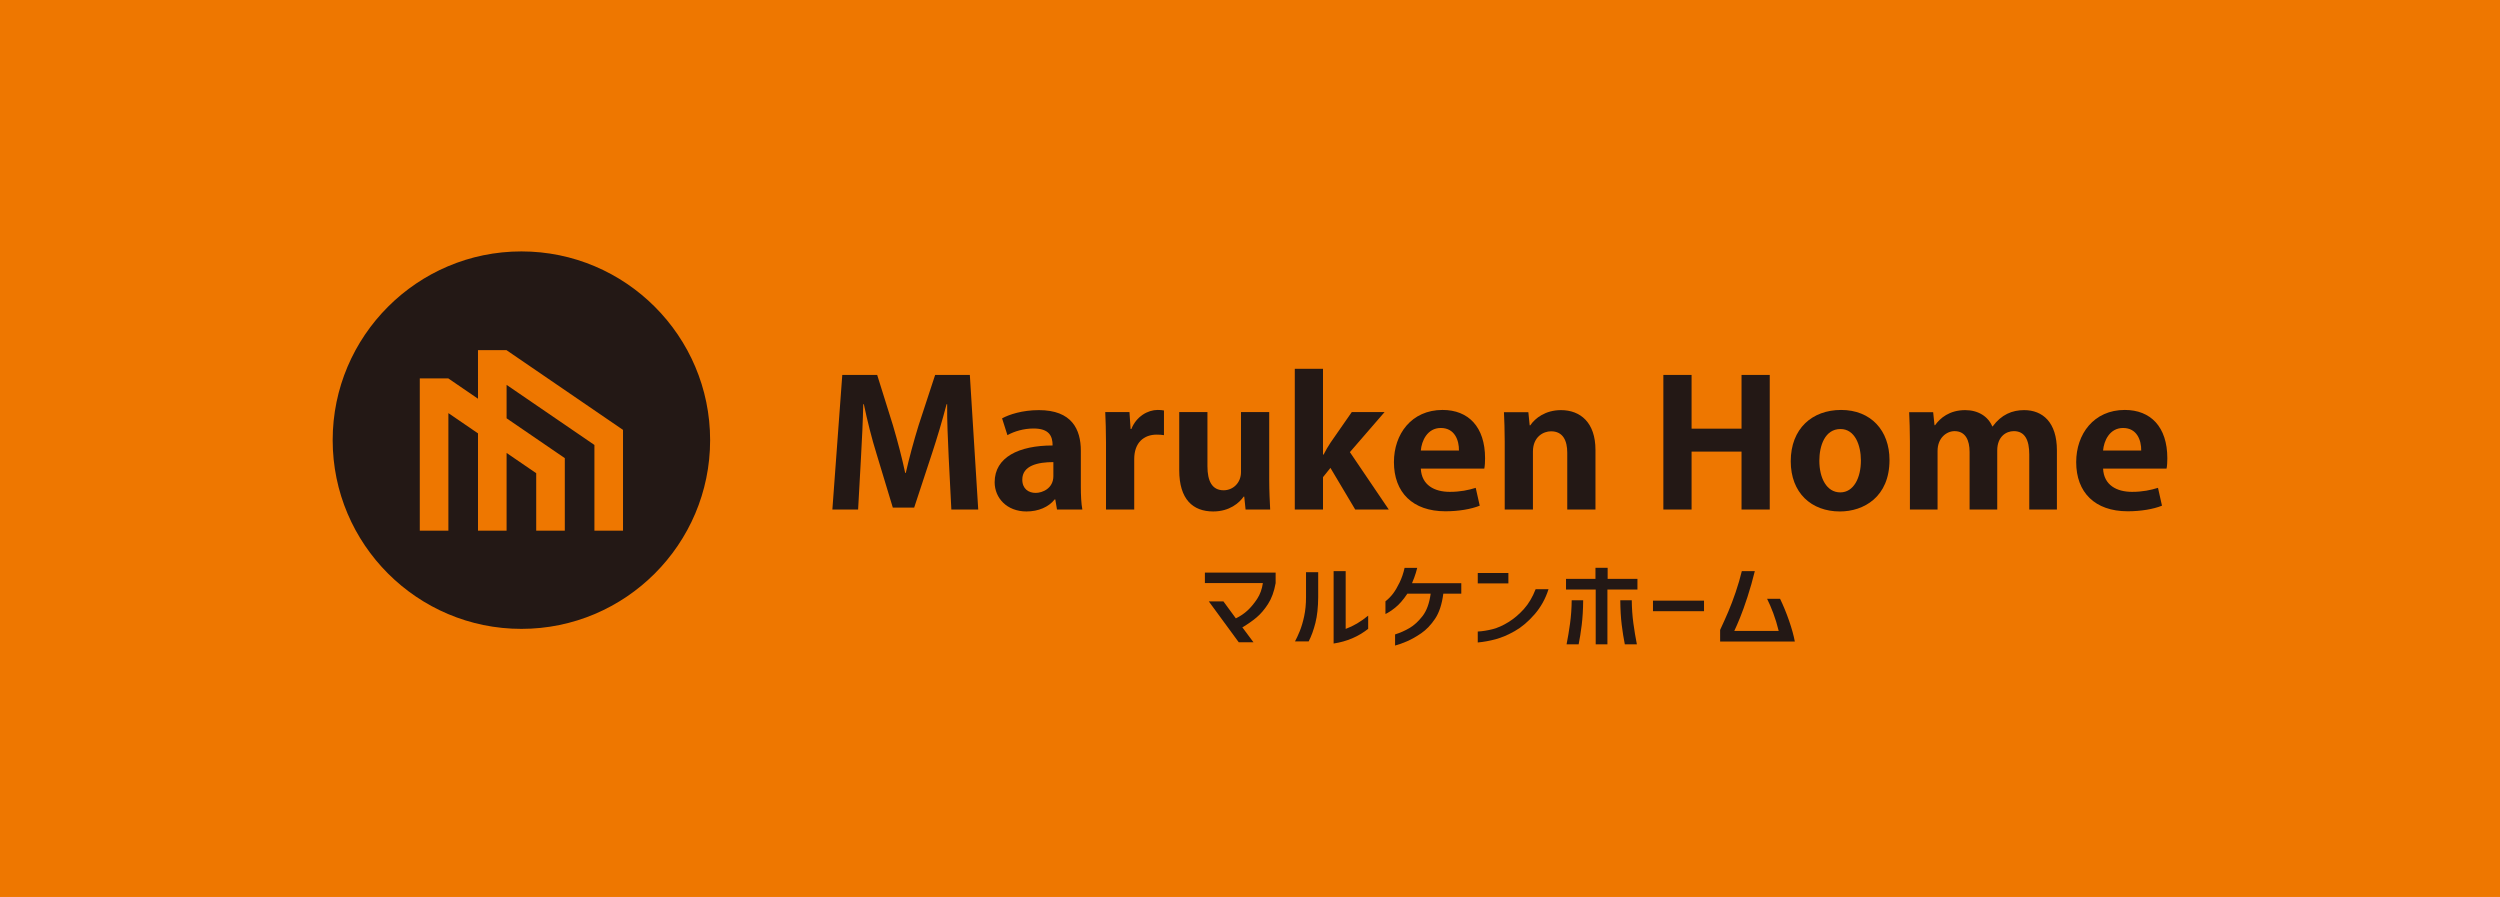 <?xml version="1.0" encoding="utf-8"?>
<!-- Generator: Adobe Illustrator 27.2.0, SVG Export Plug-In . SVG Version: 6.00 Build 0)  -->
<svg version="1.1" id="レイヤー_1" xmlns="http://www.w3.org/2000/svg" xmlns:xlink="http://www.w3.org/1999/xlink" x="0px"
	 y="0px" viewBox="0 0 694 249" style="enable-background:new 0 0 694 249;" xml:space="preserve">
<style type="text/css">
	.st0{fill:#EE7700;}
	.st1{fill:#231815;}
</style>
<g>
	<rect x="-0.269" y="-0.154" class="st0" width="694.539" height="249.308"/>
	<g>
		<g>
			<path class="st1" d="M334.478,161.85v-2.902h19.638v2.929c-0.407,2.311-1.11,4.241-2.109,5.792
				c-0.998,1.547-2.072,2.804-3.219,3.762c-1.148,0.958-2.453,1.866-3.91,2.727l3.09,4.14h-4.088l-8.307-11.342h4.056l3.445,4.704
				c1.245-0.61,2.335-1.349,3.268-2.217c0.934-0.87,1.812-1.932,2.64-3.186c0.825-1.253,1.357-2.723,1.594-4.406H334.478z"/>
			<path class="st1" d="M359.491,178.053c0.387-0.697,0.821-1.635,1.304-2.807c0.484-1.175,0.895-2.563,1.24-4.166
				c0.342-1.604,0.515-3.355,0.515-5.255v-6.985h3.38v6.985c-0.022,2.777-0.279,5.144-0.773,7.095
				c-0.494,1.953-1.115,3.665-1.867,5.133H359.491z M379.805,174.561c-2.725,2.167-5.924,3.529-9.593,4.083v-20.099h3.347v16.042
				c2.147-0.788,4.229-2.015,6.246-3.682V174.561z"/>
			<path class="st1" d="M393.422,157.631c-0.065,0.269-0.198,0.752-0.402,1.45c-0.203,0.699-0.552,1.64-1.046,2.821h13.681v2.902
				h-4.988c-0.387,2.956-1.154,5.285-2.303,6.987c-1.148,1.703-2.42,3.032-3.815,3.99c-1.396,0.959-2.716,1.706-3.961,2.244
				c-1.244,0.538-2.35,0.932-3.314,1.182v-3.092c1.416-0.445,2.752-1.037,4.008-1.772c1.255-0.732,2.457-1.835,3.605-3.305
				c1.148-1.468,1.905-3.549,2.27-6.234h-6.471c-1.138,1.703-2.254,2.986-3.348,3.857c-1.095,0.87-2.007,1.464-2.736,1.787v-3.52
				c0.815-0.646,1.523-1.366,2.125-2.162c0.6-0.8,1.201-1.819,1.802-3.063c0.601-1.245,1.064-2.602,1.386-4.071H393.422z"/>
			<path class="st1" d="M410.227,161.958v-2.902h8.5v2.902H410.227z M429.865,163.569c-0.838,2.652-2.136,4.985-3.896,7.002
				c-1.761,2.014-3.586,3.556-5.474,4.621c-1.889,1.066-3.67,1.822-5.344,2.271c-1.674,0.448-3.315,0.744-4.926,0.887v-3.036
				c1.311-0.072,2.672-0.286,4.089-0.645c1.417-0.358,2.897-1.016,4.442-1.976c1.545-0.958,2.973-2.167,4.281-3.628
				c1.311-1.459,2.393-3.291,3.252-5.495H429.865z"/>
			<path class="st1" d="M442.967,178.86v-15.21h-8.241v-2.955h8.175v-3.064h3.381v3.064h8.273v2.955h-8.336v15.21H442.967z
				 M439.489,166.633c-0.021,2.58-0.157,4.863-0.403,6.852c-0.246,1.99-0.53,3.781-0.852,5.375h-3.35
				c0.366-1.846,0.688-3.784,0.967-5.818c0.278-2.033,0.43-4.169,0.451-6.408H439.489z M449.791,166.633h3.188
				c0.022,2.239,0.17,4.375,0.45,6.408c0.279,2.034,0.601,3.973,0.965,5.818h-3.347c-0.322-1.594-0.607-3.385-0.855-5.375
				C449.946,171.497,449.812,169.213,449.791,166.633z"/>
			<path class="st1" d="M458.869,169.668v-2.93h14.166v2.93H458.869z"/>
			<path class="st1" d="M487.135,158.545c-0.602,2.472-1.283,4.872-2.045,7.201c-0.762,2.329-1.447,4.242-2.059,5.736
				c-0.612,1.496-1.143,2.719-1.595,3.668h12.33c-0.43-1.773-0.934-3.426-1.512-4.957c-0.58-1.532-1.15-2.854-1.707-3.964h3.605
				c0.901,1.863,1.733,3.893,2.496,6.086c0.761,2.195,1.291,4.117,1.592,5.764h-20.732v-3.224c0.838-1.791,1.594-3.481,2.27-5.066
				c0.677-1.585,1.357-3.385,2.044-5.399c0.688-2.017,1.256-3.964,1.707-5.845H487.135z"/>
		</g>
		<g>
			<path class="st1" d="M271.557,141.447h-7.462l-0.741-14.526c-0.211-4.957-0.477-10.009-0.424-14.724h-0.158
				c-1.164,4.472-2.647,9.429-4.023,13.606l-4.975,15.11h-5.929l-4.498-14.867c-1.324-4.227-2.594-9.278-3.546-13.849h-0.16
				c-0.105,4.715-0.369,10.255-0.634,14.868l-0.795,14.382h-7.145l2.752-37.364h9.686l4.393,14.042
				c1.323,4.521,2.488,8.895,3.387,13.169h0.16c0.953-4.18,2.17-8.697,3.545-13.169l4.605-14.042h9.633L271.557,141.447z"/>
			<path class="st1" d="M300.039,135.035c0,2.38,0.105,4.76,0.422,6.412h-7.039l-0.477-2.815h-0.158
				c-1.694,2.137-4.553,3.35-7.834,3.35c-5.451,0-8.838-3.742-8.838-8.113c0-6.947,6.721-10.203,16.088-10.203
				c0-2.673-1.005-4.714-5.292-4.714c-2.698,0-5.346,0.78-7.251,1.849l-1.482-4.665c1.959-1.07,5.611-2.285,10.217-2.285
				c9.154,0,11.645,5.348,11.645,11.274V135.035z M292.416,128.281c-4.234,0-8.627,0.925-8.627,4.858
				c0,2.574,1.748,3.691,3.705,3.691c1.852,0,4.922-1.214,4.922-4.661V128.281z"/>
			<path class="st1" d="M323.117,120.799c-0.582-0.098-1.217-0.147-2.012-0.147c-3.545,0-6.245,2.187-6.245,6.803v13.992h-7.833
				v-18.608c0-3.354-0.105-6.025-0.211-8.455h6.723l0.316,4.715h0.212c1.374-3.498,4.552-5.298,7.304-5.298
				c0.74,0,1.217,0.049,1.746,0.147V120.799z"/>
			<path class="st1" d="M352.334,133.189c0,3.206,0.159,5.977,0.267,8.258h-6.829l-0.369-3.593h-0.16
				c-1.217,1.747-3.916,4.127-8.467,4.127c-5.611,0-9.422-3.35-9.422-11.466v-16.132h7.834v15.064c0,4.082,1.27,6.655,4.498,6.655
				c2.541,0,4.816-1.993,4.816-5.052v-16.668h7.832V133.189z"/>
			<path class="st1" d="M385.522,141.447h-9.314l-6.88-11.562l-2.064,2.573v8.989h-7.832v-39.062h7.832v23.808h0.158
				c0.635-1.217,1.271-2.335,1.959-3.354l5.875-8.455h9.104l-9.633,11.127L385.522,141.447z"/>
			<path class="st1" d="M410.773,140.378c-2.436,0.974-5.877,1.554-9.527,1.554c-9.103,0-14.291-5.245-14.291-13.651
				c0-7.772,4.869-14.48,13.496-14.48c7.146,0,11.805,4.665,11.805,13.412c0,1.068-0.055,2.088-0.213,2.865h-17.624
				c0.211,4.616,3.812,6.462,8.044,6.462c2.91,0,5.188-0.485,7.197-1.115L410.773,140.378z M405.004,125.075
				c0.051-2.819-1.165-6.269-5.029-6.269c-3.758,0-5.345,3.597-5.556,6.269H405.004z"/>
			<path class="st1" d="M442.902,141.447h-7.832v-15.788c0-3.305-1.164-5.928-4.498-5.928c-2.119,0-5.029,1.505-5.029,5.636v16.08
				h-7.833v-18.899c0-3.157-0.105-5.734-0.211-8.114h6.774l0.369,3.646h0.16c1.322-1.993,4.232-4.229,8.52-4.229
				c5.398,0,9.58,3.452,9.58,11.032V141.447z"/>
			<path class="st1" d="M491.283,141.447h-7.833v-16.08h-13.867v16.08h-7.833v-37.364h7.833V119h13.867v-14.917h7.833V141.447z"/>
			<path class="st1" d="M524.525,127.698c0,10.301-7.199,14.283-13.76,14.283c-7.941,0-13.655-5.15-13.655-13.942
				c0-9.088,5.979-14.238,13.972-14.238C519.34,113.8,524.525,119.485,524.525,127.698z M510.924,119.098
				c-4.341,0-5.875,4.665-5.875,8.791c0,4.814,2.011,8.798,5.822,8.798c3.705,0,5.716-4.032,5.716-8.842
				C516.587,123.614,514.945,119.098,510.924,119.098z"/>
			<path class="st1" d="M570.998,141.447h-7.673v-15.304c0-3.888-1.165-6.461-4.287-6.461c-2.171,0-4.605,1.554-4.605,5.344v16.421
				h-7.675v-15.985c0-3.206-1.111-5.779-4.18-5.779c-2.172,0-4.711,1.846-4.711,5.487v16.277h-7.675v-18.899
				c0-3.157-0.105-5.734-0.211-8.114h6.667l0.371,3.597h0.16c1.375-1.944,3.969-4.181,8.361-4.181c3.599,0,6.352,1.751,7.516,4.521
				h0.108c2.433-3.307,5.45-4.521,8.732-4.521c5.133,0,9.102,3.354,9.102,11.177V141.447z"/>
			<path class="st1" d="M600.169,140.378c-2.436,0.974-5.876,1.554-9.527,1.554c-9.104,0-14.291-5.245-14.291-13.651
				c0-7.772,4.869-14.48,13.497-14.48c7.145,0,11.803,4.665,11.803,13.412c0,1.068-0.055,2.088-0.213,2.865h-17.623
				c0.211,4.616,3.811,6.462,8.043,6.462c2.912,0,5.188-0.485,7.199-1.115L600.169,140.378z M594.4,125.075
				c0.053-2.819-1.166-6.269-5.029-6.269c-3.758,0-5.346,3.597-5.557,6.269H594.4z"/>
		</g>
		<path class="st1" d="M144.74,69.792c-28.887,0-52.391,23.502-52.391,52.39s23.504,52.394,52.391,52.394
			c28.889,0,52.391-23.506,52.391-52.394S173.629,69.792,144.74,69.792z M172.949,147.316h-7.939v-23.795l-24.381-16.682v9.281
			l16.16,11.057v20.139h-7.939v-15.955l-8.222-5.622v21.577h-7.938v-27.012l-8.22-5.622v32.634h-7.94v-42.273h7.908l8.252,5.646
			V97.192h7.898l32.36,22.142V147.316z"/>
	</g>
</g>
</svg>
